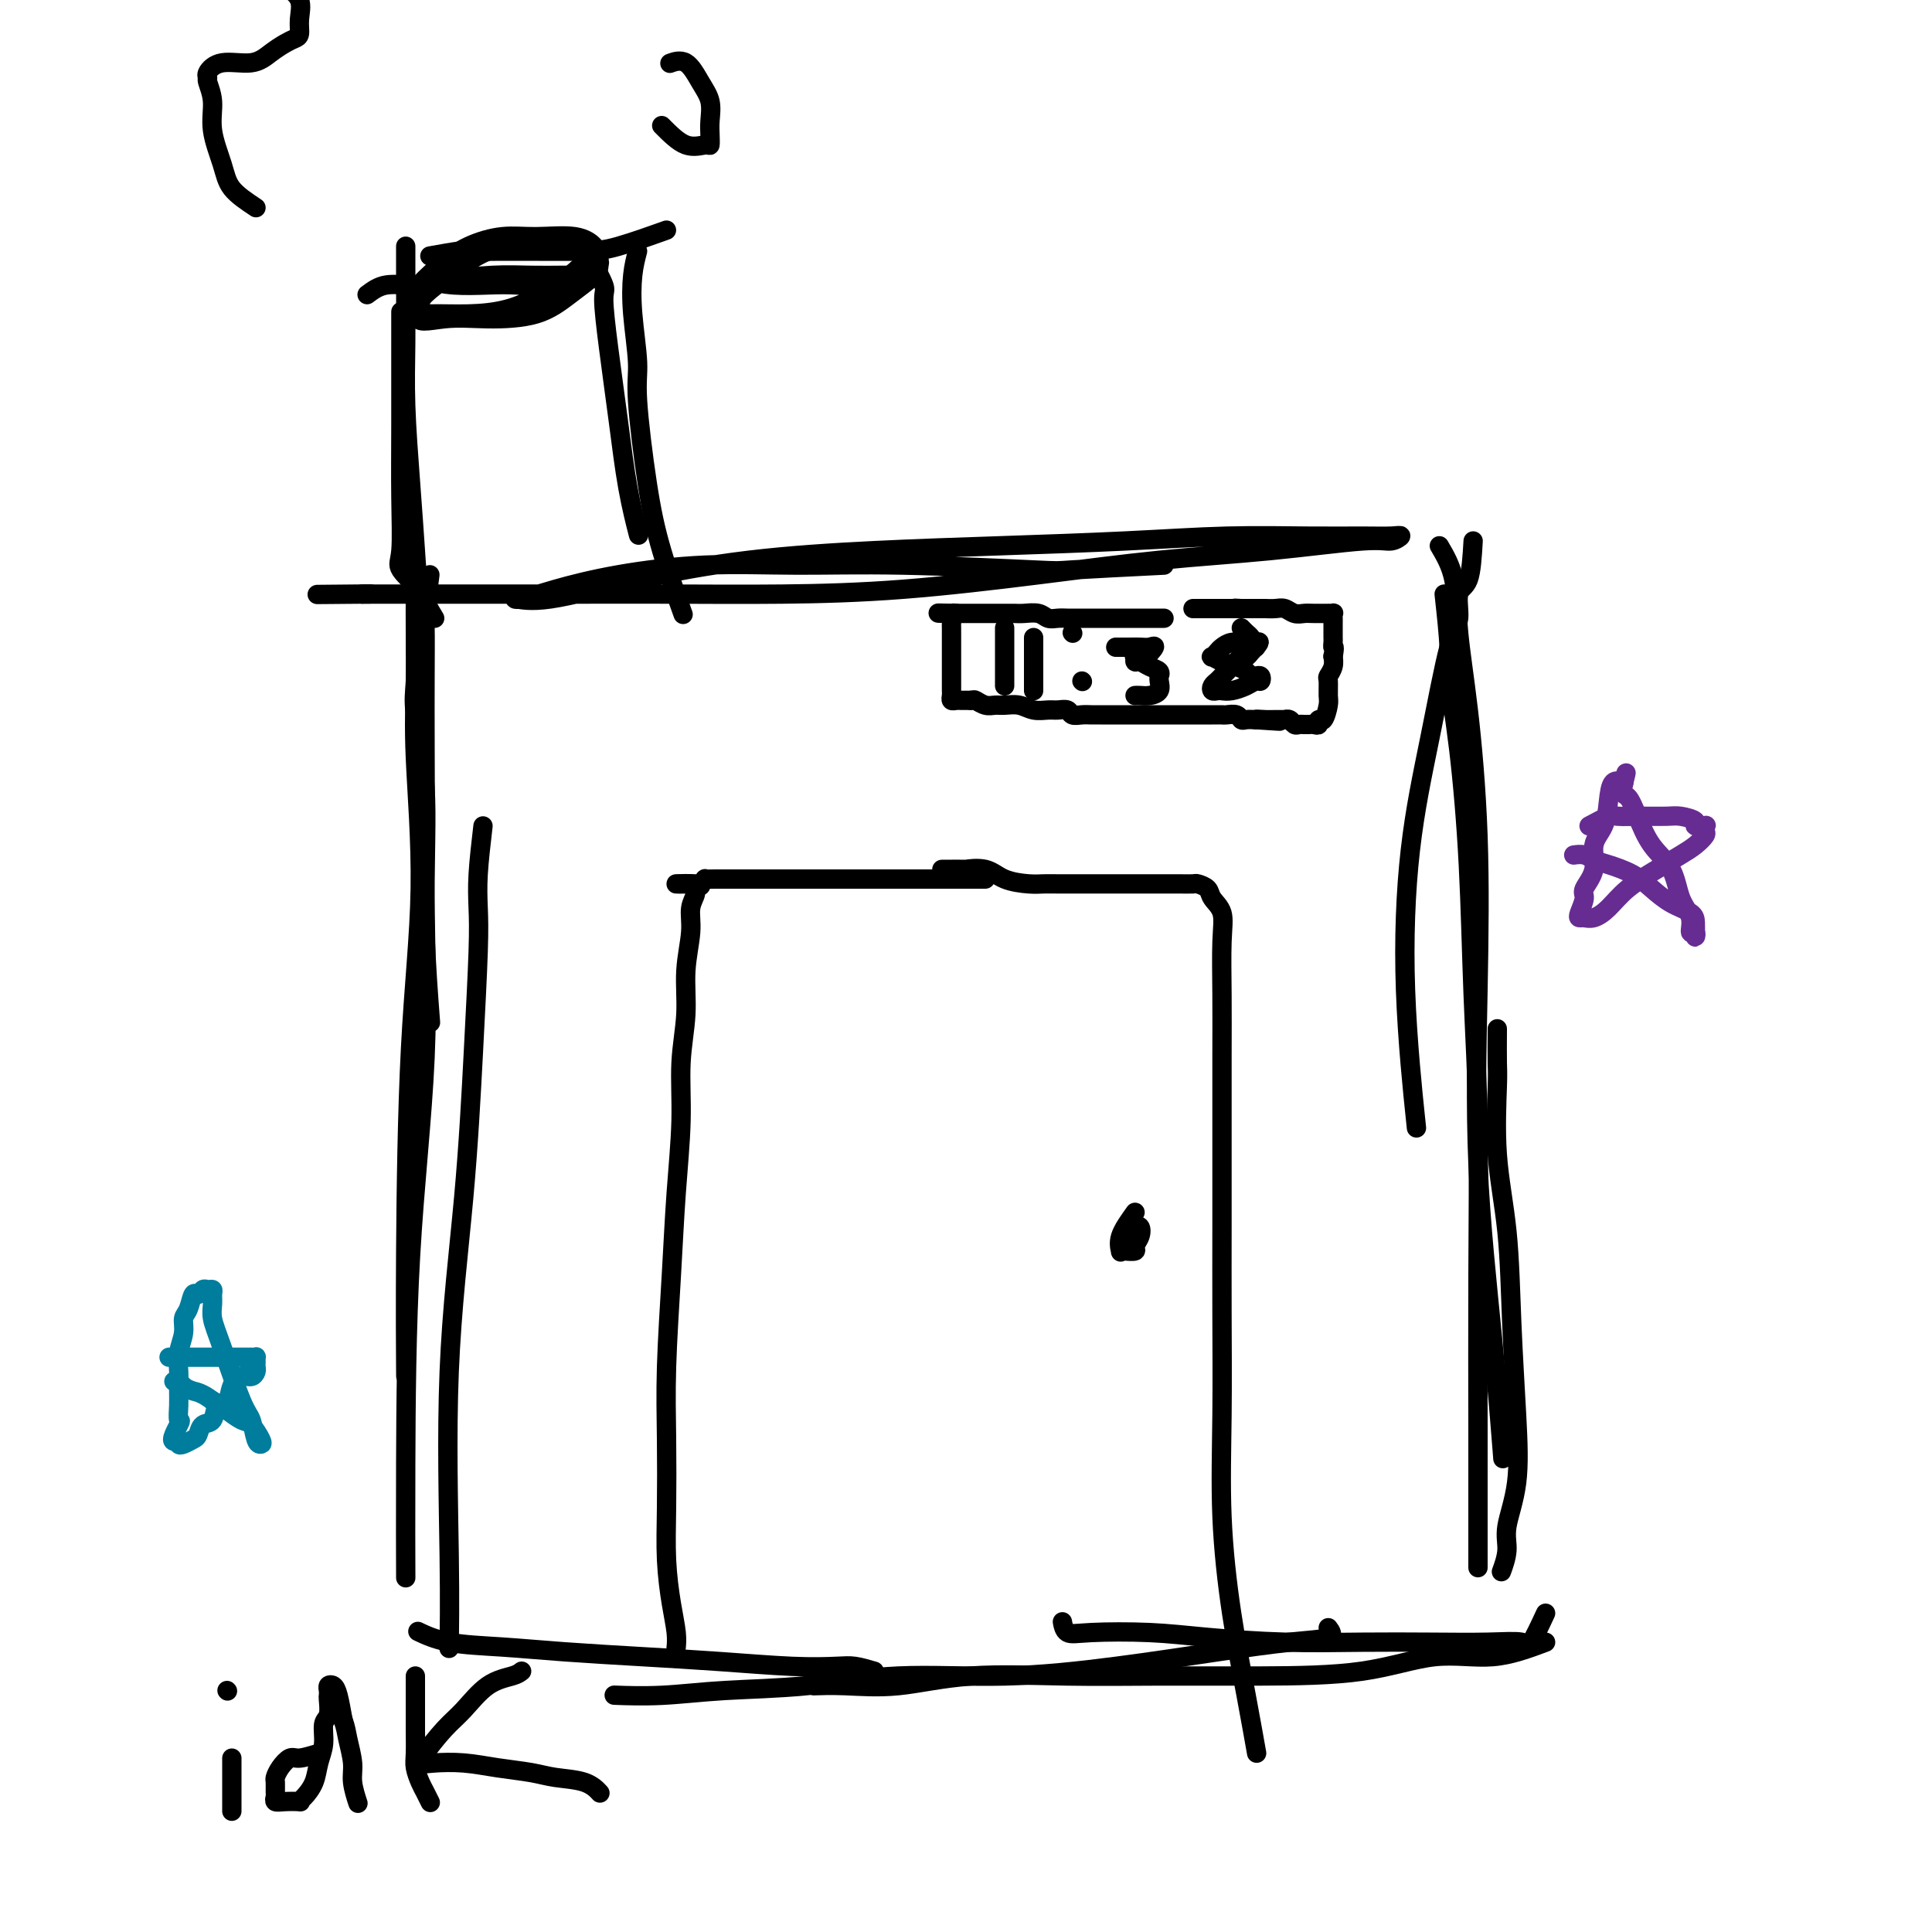 <svg viewBox='0 0 400 400' version='1.1' xmlns='http://www.w3.org/2000/svg' xmlns:xlink='http://www.w3.org/1999/xlink'><g fill='none' stroke='#000000' stroke-width='4' stroke-linecap='round' stroke-linejoin='round'><path d='M241,117c-7.797,0.392 -15.595,0.783 -19,1c-3.405,0.217 -2.418,0.259 -8,0c-5.582,-0.259 -17.733,-0.820 -27,-1c-9.267,-0.180 -15.649,0.023 -22,0c-6.351,-0.023 -12.672,-0.270 -19,0c-6.328,0.270 -12.663,1.056 -18,2c-5.337,0.944 -9.674,2.045 -13,3c-3.326,0.955 -5.639,1.763 -7,2c-1.361,0.237 -1.770,-0.097 -1,0c0.770,0.097 2.719,0.626 7,0c4.281,-0.626 10.894,-2.405 18,-4c7.106,-1.595 14.706,-3.006 23,-4c8.294,-0.994 17.281,-1.573 26,-2c8.719,-0.427 17.170,-0.703 26,-1c8.830,-0.297 18.039,-0.615 26,-1c7.961,-0.385 14.674,-0.836 21,-1c6.326,-0.164 12.264,-0.040 17,0c4.736,0.040 8.270,-0.005 11,0c2.730,0.005 4.657,0.060 6,0c1.343,-0.060 2.101,-0.235 2,0c-0.101,0.235 -1.060,0.881 -2,1c-0.940,0.119 -1.859,-0.287 -6,0c-4.141,0.287 -11.502,1.268 -19,2c-7.498,0.732 -15.133,1.215 -23,2c-7.867,0.785 -15.965,1.870 -25,3c-9.035,1.130 -19.005,2.303 -28,3c-8.995,0.697 -17.013,0.919 -25,1c-7.987,0.081 -15.941,0.022 -23,0c-7.059,-0.022 -13.223,-0.006 -19,0c-5.777,0.006 -11.167,0.002 -16,0c-4.833,-0.002 -9.109,-0.000 -13,0c-3.891,0.000 -7.397,0.000 -10,0c-2.603,-0.000 -4.301,-0.000 -6,0'/><path d='M75,123c-17.644,0.156 -5.756,0.044 -1,0c4.756,-0.044 2.378,-0.022 0,0'/><path d='M89,119c-0.422,3.266 -0.845,6.532 -1,8c-0.155,1.468 -0.043,1.137 0,3c0.043,1.863 0.015,5.920 0,10c-0.015,4.080 -0.018,8.182 0,14c0.018,5.818 0.056,13.353 0,20c-0.056,6.647 -0.207,12.405 0,19c0.207,6.595 0.774,14.027 1,17c0.226,2.973 0.113,1.486 0,0'/><path d='M86,123c-0.012,2.422 -0.024,4.844 0,8c0.024,3.156 0.083,7.045 0,11c-0.083,3.955 -0.310,7.977 0,15c0.310,7.023 1.155,17.048 1,27c-0.155,9.952 -1.310,19.833 -2,33c-0.690,13.167 -0.917,29.622 -1,42c-0.083,12.378 -0.024,20.679 0,24c0.024,3.321 0.012,1.660 0,0'/><path d='M86,131c0.062,3.756 0.125,7.511 0,10c-0.125,2.489 -0.436,3.710 0,7c0.436,3.290 1.619,8.648 2,15c0.381,6.352 -0.042,13.698 0,23c0.042,9.302 0.547,20.562 0,33c-0.547,12.438 -2.147,26.056 -3,41c-0.853,14.944 -0.961,31.216 -1,43c-0.039,11.784 -0.011,19.081 0,22c0.011,2.919 0.006,1.459 0,0'/><path d='M100,171c-0.417,3.586 -0.834,7.171 -1,10c-0.166,2.829 -0.080,4.900 0,7c0.080,2.100 0.155,4.227 0,9c-0.155,4.773 -0.539,12.192 -1,21c-0.461,8.808 -0.999,19.007 -2,30c-1.001,10.993 -2.464,22.782 -3,36c-0.536,13.218 -0.144,27.866 0,38c0.144,10.134 0.041,15.752 0,18c-0.041,2.248 -0.021,1.124 0,0'/><path d='M305,112c-0.187,3.176 -0.373,6.352 -1,8c-0.627,1.648 -1.694,1.769 -2,3c-0.306,1.231 0.151,3.571 0,5c-0.151,1.429 -0.909,1.945 -2,6c-1.091,4.055 -2.516,11.647 -4,19c-1.484,7.353 -3.027,14.466 -4,23c-0.973,8.534 -1.377,18.490 -1,29c0.377,10.510 1.536,21.574 2,26c0.464,4.426 0.232,2.213 0,0'/><path d='M298,113c1.200,2.040 2.399,4.081 3,7c0.601,2.919 0.603,6.718 1,11c0.397,4.282 1.187,9.048 2,16c0.813,6.952 1.647,16.090 2,26c0.353,9.910 0.224,20.592 0,32c-0.224,11.408 -0.545,23.542 0,36c0.545,12.458 1.954,25.239 3,36c1.046,10.761 1.727,19.503 2,23c0.273,3.497 0.136,1.748 0,0'/><path d='M299,123c0.469,4.277 0.937,8.554 1,11c0.063,2.446 -0.281,3.060 0,6c0.281,2.940 1.185,8.207 2,15c0.815,6.793 1.539,15.112 2,24c0.461,8.888 0.659,18.346 1,27c0.341,8.654 0.823,16.505 1,26c0.177,9.495 0.047,20.633 0,32c-0.047,11.367 -0.013,22.964 0,32c0.013,9.036 0.003,15.510 0,20c-0.003,4.490 -0.001,6.997 0,8c0.001,1.003 0.000,0.501 0,0'/><path d='M310,213c-0.015,2.719 -0.029,5.438 0,7c0.029,1.562 0.102,1.966 0,5c-0.102,3.034 -0.379,8.699 0,14c0.379,5.301 1.414,10.238 2,16c0.586,5.762 0.722,12.350 1,19c0.278,6.650 0.698,13.362 1,19c0.302,5.638 0.487,10.201 0,14c-0.487,3.799 -1.646,6.833 -2,9c-0.354,2.167 0.097,3.468 0,5c-0.097,1.532 -0.742,3.295 -1,4c-0.258,0.705 -0.129,0.353 0,0'/><path d='M320,334c-1.180,2.536 -2.359,5.072 -3,6c-0.641,0.928 -0.743,0.250 -2,0c-1.257,-0.250 -3.669,-0.070 -7,0c-3.331,0.070 -7.581,0.029 -12,0c-4.419,-0.029 -9.007,-0.047 -14,0c-4.993,0.047 -10.392,0.158 -16,0c-5.608,-0.158 -11.426,-0.586 -16,-1c-4.574,-0.414 -7.905,-0.815 -12,-1c-4.095,-0.185 -8.953,-0.153 -12,0c-3.047,0.153 -4.282,0.426 -5,0c-0.718,-0.426 -0.919,-1.550 -1,-2c-0.081,-0.450 -0.040,-0.225 0,0'/><path d='M320,340c-3.612,1.351 -7.224,2.702 -11,3c-3.776,0.298 -7.717,-0.455 -12,0c-4.283,0.455 -8.908,2.120 -15,3c-6.092,0.880 -13.650,0.975 -21,1c-7.350,0.025 -14.491,-0.022 -21,0c-6.509,0.022 -12.386,0.111 -19,0c-6.614,-0.111 -13.966,-0.422 -20,0c-6.034,0.422 -10.751,1.577 -15,2c-4.249,0.423 -8.028,0.114 -11,0c-2.972,-0.114 -5.135,-0.033 -6,0c-0.865,0.033 -0.433,0.016 0,0'/><path d='M275,337c0.582,0.773 1.164,1.546 0,2c-1.164,0.454 -4.073,0.589 -8,1c-3.927,0.411 -8.870,1.098 -15,2c-6.130,0.902 -13.446,2.020 -21,3c-7.554,0.980 -15.345,1.821 -23,2c-7.655,0.179 -15.173,-0.306 -22,0c-6.827,0.306 -12.962,1.402 -19,2c-6.038,0.598 -11.979,0.696 -17,1c-5.021,0.304 -9.121,0.813 -13,1c-3.879,0.187 -7.537,0.054 -9,0c-1.463,-0.054 -0.732,-0.027 0,0'/><path d='M181,346c-1.416,-0.416 -2.832,-0.833 -4,-1c-1.168,-0.167 -2.089,-0.086 -4,0c-1.911,0.086 -4.813,0.177 -9,0c-4.187,-0.177 -9.657,-0.624 -15,-1c-5.343,-0.376 -10.557,-0.683 -16,-1c-5.443,-0.317 -11.116,-0.646 -16,-1c-4.884,-0.354 -8.979,-0.734 -13,-1c-4.021,-0.266 -7.967,-0.418 -11,-1c-3.033,-0.582 -5.152,-1.595 -6,-2c-0.848,-0.405 -0.424,-0.203 0,0'/><path d='M88,123c-2.113,-1.903 -4.226,-3.806 -5,-5c-0.774,-1.194 -0.207,-1.680 0,-4c0.207,-2.320 0.056,-6.475 0,-11c-0.056,-4.525 -0.015,-9.419 0,-15c0.015,-5.581 0.004,-11.849 0,-16c-0.004,-4.151 -0.001,-6.186 0,-7c0.001,-0.814 0.001,-0.407 0,0'/><path d='M90,128c-1.177,-1.947 -2.354,-3.894 -3,-6c-0.646,-2.106 -0.762,-4.371 -1,-8c-0.238,-3.629 -0.600,-8.622 -1,-14c-0.400,-5.378 -0.839,-11.140 -1,-16c-0.161,-4.860 -0.043,-8.819 0,-13c0.043,-4.181 0.012,-8.585 0,-12c-0.012,-3.415 -0.003,-5.843 0,-7c0.003,-1.157 0.001,-1.045 0,-1c-0.001,0.045 -0.000,0.022 0,0'/><path d='M76,61c1.165,-0.868 2.329,-1.735 4,-2c1.671,-0.265 3.847,0.073 6,0c2.153,-0.073 4.283,-0.555 7,-1c2.717,-0.445 6.021,-0.851 9,-1c2.979,-0.149 5.634,-0.040 8,0c2.366,0.040 4.445,0.011 6,0c1.555,-0.011 2.587,-0.003 3,0c0.413,0.003 0.206,0.002 0,0'/><path d='M89,53c2.376,-0.423 4.752,-0.846 6,-1c1.248,-0.154 1.369,-0.038 3,0c1.631,0.038 4.771,-0.001 9,0c4.229,0.001 9.546,0.041 13,0c3.454,-0.041 5.045,-0.165 8,-1c2.955,-0.835 7.273,-2.381 9,-3c1.727,-0.619 0.864,-0.309 0,0'/><path d='M122,53c1.285,2.403 2.570,4.806 3,6c0.430,1.194 0.003,1.179 0,3c-0.003,1.821 0.416,5.477 1,10c0.584,4.523 1.332,9.913 2,15c0.668,5.087 1.257,9.869 2,14c0.743,4.131 1.641,7.609 2,9c0.359,1.391 0.180,0.696 0,0'/><path d='M132,52c-0.389,1.476 -0.778,2.953 -1,5c-0.222,2.047 -0.276,4.665 0,8c0.276,3.335 0.884,7.386 1,10c0.116,2.614 -0.259,3.792 0,8c0.259,4.208 1.152,11.448 2,17c0.848,5.552 1.651,9.418 3,14c1.349,4.582 3.242,9.881 4,12c0.758,2.119 0.379,1.060 0,0'/><path d='M88,58c1.878,0.418 3.757,0.837 6,1c2.243,0.163 4.852,0.071 7,0c2.148,-0.071 3.836,-0.120 6,0c2.164,0.120 4.803,0.409 7,0c2.197,-0.409 3.953,-1.515 5,-2c1.047,-0.485 1.384,-0.350 2,-1c0.616,-0.650 1.511,-2.084 2,-3c0.489,-0.916 0.572,-1.312 0,-2c-0.572,-0.688 -1.799,-1.666 -4,-2c-2.201,-0.334 -5.374,-0.024 -8,0c-2.626,0.024 -4.703,-0.237 -7,0c-2.297,0.237 -4.814,0.971 -7,2c-2.186,1.029 -4.041,2.353 -6,4c-1.959,1.647 -4.022,3.619 -5,5c-0.978,1.381 -0.872,2.172 -1,3c-0.128,0.828 -0.490,1.692 0,2c0.490,0.308 1.832,0.060 4,0c2.168,-0.060 5.162,0.070 8,0c2.838,-0.070 5.520,-0.338 8,-1c2.480,-0.662 4.759,-1.717 7,-3c2.241,-1.283 4.444,-2.792 6,-4c1.556,-1.208 2.463,-2.113 3,-3c0.537,-0.887 0.702,-1.755 1,-2c0.298,-0.245 0.727,0.132 0,0c-0.727,-0.132 -2.612,-0.772 -5,-1c-2.388,-0.228 -5.281,-0.045 -8,0c-2.719,0.045 -5.264,-0.049 -8,1c-2.736,1.049 -5.661,3.240 -8,5c-2.339,1.760 -4.091,3.089 -5,4c-0.909,0.911 -0.974,1.403 -1,2c-0.026,0.597 -0.013,1.298 0,2'/><path d='M87,65c-1.442,2.235 1.953,1.321 5,1c3.047,-0.321 5.744,-0.050 9,0c3.256,0.050 7.070,-0.120 10,-1c2.930,-0.880 4.978,-2.470 7,-4c2.022,-1.530 4.020,-2.998 5,-4c0.980,-1.002 0.943,-1.537 1,-2c0.057,-0.463 0.208,-0.856 0,-1c-0.208,-0.144 -0.774,-0.041 -1,0c-0.226,0.041 -0.113,0.021 0,0'/><path d='M53,43c-1.950,-1.296 -3.899,-2.592 -5,-4c-1.101,-1.408 -1.352,-2.927 -2,-5c-0.648,-2.073 -1.692,-4.701 -2,-7c-0.308,-2.299 0.120,-4.270 0,-6c-0.120,-1.730 -0.787,-3.218 -1,-4c-0.213,-0.782 0.029,-0.856 0,-1c-0.029,-0.144 -0.328,-0.357 0,-1c0.328,-0.643 1.281,-1.717 3,-2c1.719,-0.283 4.202,0.224 6,0c1.798,-0.224 2.912,-1.178 4,-2c1.088,-0.822 2.150,-1.511 3,-2c0.850,-0.489 1.487,-0.777 2,-1c0.513,-0.223 0.903,-0.379 1,-1c0.097,-0.621 -0.097,-1.706 0,-3c0.097,-1.294 0.485,-2.795 0,-4c-0.485,-1.205 -1.843,-2.113 -3,-3c-1.157,-0.887 -2.114,-1.753 -3,-2c-0.886,-0.247 -1.700,0.126 -2,0c-0.300,-0.126 -0.086,-0.750 0,-1c0.086,-0.250 0.043,-0.125 0,0'/><path d='M137,26c1.690,1.702 3.381,3.404 5,4c1.619,0.596 3.167,0.085 4,0c0.833,-0.085 0.950,0.257 1,0c0.050,-0.257 0.033,-1.114 0,-2c-0.033,-0.886 -0.083,-1.803 0,-3c0.083,-1.197 0.298,-2.674 0,-4c-0.298,-1.326 -1.111,-2.500 -2,-4c-0.889,-1.500 -1.855,-3.327 -3,-4c-1.145,-0.673 -2.470,-0.192 -3,0c-0.530,0.192 -0.265,0.096 0,0'/><path d='M241,128c-1.081,-0.000 -2.162,-0.000 -3,0c-0.838,0.000 -1.435,0.000 -2,0c-0.565,-0.000 -1.100,-0.000 -2,0c-0.900,0.000 -2.166,0.000 -3,0c-0.834,-0.000 -1.234,-0.000 -2,0c-0.766,0.000 -1.896,0.001 -3,0c-1.104,-0.001 -2.182,-0.004 -3,0c-0.818,0.004 -1.378,0.015 -2,0c-0.622,-0.015 -1.307,-0.057 -2,0c-0.693,0.057 -1.394,0.211 -2,0c-0.606,-0.211 -1.117,-0.789 -2,-1c-0.883,-0.211 -2.138,-0.057 -3,0c-0.862,0.057 -1.330,0.015 -2,0c-0.670,-0.015 -1.540,-0.004 -2,0c-0.460,0.004 -0.508,0.001 -1,0c-0.492,-0.001 -1.428,-0.000 -2,0c-0.572,0.000 -0.779,0.000 -1,0c-0.221,-0.000 -0.454,-0.000 -1,0c-0.546,0.000 -1.403,0.000 -2,0c-0.597,-0.000 -0.933,-0.000 -1,0c-0.067,0.000 0.136,0.000 0,0c-0.136,-0.000 -0.610,-0.000 -1,0c-0.390,0.000 -0.695,0.000 -1,0'/><path d='M198,127c-6.879,-0.142 -2.575,0.003 -1,0c1.575,-0.003 0.422,-0.154 0,0c-0.422,0.154 -0.113,0.614 0,1c0.113,0.386 0.030,0.699 0,1c-0.030,0.301 -0.008,0.590 0,1c0.008,0.410 0.002,0.941 0,1c-0.002,0.059 -0.001,-0.354 0,0c0.001,0.354 0.000,1.475 0,2c-0.000,0.525 -0.000,0.456 0,1c0.000,0.544 0.000,1.703 0,2c-0.000,0.297 0.000,-0.268 0,0c-0.000,0.268 -0.000,1.367 0,2c0.000,0.633 0.000,0.799 0,1c-0.000,0.201 -0.001,0.436 0,1c0.001,0.564 0.003,1.458 0,2c-0.003,0.542 -0.012,0.734 0,1c0.012,0.266 0.045,0.607 0,1c-0.045,0.393 -0.167,0.837 0,1c0.167,0.163 0.622,0.044 1,0c0.378,-0.044 0.679,-0.012 1,0c0.321,0.012 0.663,0.003 1,0c0.337,-0.003 0.668,-0.002 1,0'/><path d='M201,145c0.751,-0.061 0.627,-0.214 1,0c0.373,0.214 1.243,0.793 2,1c0.757,0.207 1.400,0.041 2,0c0.600,-0.041 1.158,0.042 2,0c0.842,-0.042 1.970,-0.208 3,0c1.030,0.208 1.963,0.792 3,1c1.037,0.208 2.179,0.042 3,0c0.821,-0.042 1.322,0.041 2,0c0.678,-0.041 1.531,-0.207 2,0c0.469,0.207 0.552,0.788 1,1c0.448,0.212 1.260,0.057 2,0c0.740,-0.057 1.407,-0.015 2,0c0.593,0.015 1.112,0.004 2,0c0.888,-0.004 2.144,-0.001 3,0c0.856,0.001 1.312,0.000 2,0c0.688,-0.000 1.607,-0.000 2,0c0.393,0.000 0.260,0.000 1,0c0.740,-0.000 2.352,-0.000 3,0c0.648,0.000 0.331,0.000 1,0c0.669,-0.000 2.325,-0.000 3,0c0.675,0.000 0.369,0.000 1,0c0.631,-0.000 2.201,-0.000 3,0c0.799,0.000 0.829,0.000 1,0c0.171,-0.000 0.483,-0.001 1,0c0.517,0.001 1.238,0.004 2,0c0.762,-0.004 1.565,-0.015 2,0c0.435,0.015 0.500,0.057 1,0c0.500,-0.057 1.433,-0.211 2,0c0.567,0.211 0.768,0.788 1,1c0.232,0.212 0.495,0.061 1,0c0.505,-0.061 1.253,-0.030 2,0'/><path d='M260,149c9.287,0.619 3.004,0.166 1,0c-2.004,-0.166 0.271,-0.044 1,0c0.729,0.044 -0.089,0.011 0,0c0.089,-0.011 1.085,0.001 2,0c0.915,-0.001 1.751,-0.014 2,0c0.249,0.014 -0.088,0.056 0,0c0.088,-0.056 0.602,-0.211 1,0c0.398,0.211 0.680,0.789 1,1c0.320,0.211 0.677,0.056 1,0c0.323,-0.056 0.612,-0.014 1,0c0.388,0.014 0.874,-0.001 1,0c0.126,0.001 -0.107,0.017 0,0c0.107,-0.017 0.554,-0.067 1,0c0.446,0.067 0.890,0.252 1,0c0.110,-0.252 -0.114,-0.940 0,-1c0.114,-0.060 0.565,0.507 1,0c0.435,-0.507 0.852,-2.089 1,-3c0.148,-0.911 0.026,-1.152 0,-2c-0.026,-0.848 0.046,-2.305 0,-3c-0.046,-0.695 -0.208,-0.630 0,-1c0.208,-0.370 0.787,-1.177 1,-2c0.213,-0.823 0.061,-1.664 0,-2c-0.061,-0.336 -0.030,-0.168 0,0'/><path d='M276,136c0.464,-2.571 0.124,-1.998 0,-2c-0.124,-0.002 -0.033,-0.578 0,-1c0.033,-0.422 0.009,-0.690 0,-1c-0.009,-0.310 -0.003,-0.661 0,-1c0.003,-0.339 0.002,-0.665 0,-1c-0.002,-0.335 -0.005,-0.678 0,-1c0.005,-0.322 0.018,-0.622 0,-1c-0.018,-0.378 -0.067,-0.833 0,-1c0.067,-0.167 0.250,-0.045 0,0c-0.250,0.045 -0.935,0.013 -1,0c-0.065,-0.013 0.488,-0.007 0,0c-0.488,0.007 -2.017,0.016 -3,0c-0.983,-0.016 -1.419,-0.057 -2,0c-0.581,0.057 -1.306,0.211 -2,0c-0.694,-0.211 -1.355,-0.789 -2,-1c-0.645,-0.211 -1.272,-0.057 -2,0c-0.728,0.057 -1.557,0.015 -2,0c-0.443,-0.015 -0.500,-0.004 -1,0c-0.500,0.004 -1.442,0.001 -2,0c-0.558,-0.001 -0.731,-0.000 -1,0c-0.269,0.000 -0.635,0.000 -1,0'/><path d='M257,126c-2.885,-0.155 -0.599,-0.041 0,0c0.599,0.041 -0.490,0.011 -1,0c-0.510,-0.011 -0.442,-0.003 -1,0c-0.558,0.003 -1.742,0.001 -2,0c-0.258,-0.001 0.411,-0.000 0,0c-0.411,0.000 -1.900,0.000 -3,0c-1.100,-0.000 -1.810,-0.000 -2,0c-0.190,0.000 0.141,0.000 0,0c-0.141,-0.000 -0.755,-0.000 -1,0c-0.245,0.000 -0.123,0.000 0,0'/><path d='M208,130c0.000,0.360 0.000,0.720 0,1c0.000,0.280 -0.000,0.481 0,1c0.000,0.519 0.000,1.357 0,2c0.000,0.643 -0.000,1.090 0,2c0.000,0.910 0.000,2.283 0,3c-0.000,0.717 0.000,0.780 0,1c0.000,0.220 0.000,0.598 0,1c0.000,0.402 0.000,0.829 0,1c-0.000,0.171 0.000,0.085 0,0'/><path d='M214,132c0.000,0.606 0.000,1.212 0,2c0.000,0.788 0.000,1.759 0,2c0.000,0.241 -0.000,-0.247 0,0c0.000,0.247 0.000,1.229 0,2c0.000,0.771 -0.000,1.330 0,2c0.000,0.670 0.000,1.450 0,2c-0.000,0.550 0.000,0.872 0,1c0.000,0.128 0.000,0.064 0,0'/><path d='M222,131c0.000,0.000 0.100,0.100 0.1,0.1'/><path d='M224,141c0.000,0.000 0.100,0.100 0.1,0.1'/><path d='M231,134c0.780,-0.001 1.559,-0.002 2,0c0.441,0.002 0.543,0.008 1,0c0.457,-0.008 1.267,-0.030 2,0c0.733,0.030 1.387,0.112 2,0c0.613,-0.112 1.183,-0.418 1,0c-0.183,0.418 -1.118,1.561 -2,2c-0.882,0.439 -1.709,0.173 -2,0c-0.291,-0.173 -0.046,-0.254 0,0c0.046,0.254 -0.107,0.842 0,1c0.107,0.158 0.474,-0.116 1,0c0.526,0.116 1.212,0.622 2,1c0.788,0.378 1.677,0.630 2,1c0.323,0.370 0.081,0.859 0,1c-0.081,0.141 -0.000,-0.067 0,0c0.000,0.067 -0.081,0.410 0,1c0.081,0.590 0.323,1.426 0,2c-0.323,0.574 -1.211,0.886 -2,1c-0.789,0.114 -1.480,0.031 -2,0c-0.520,-0.031 -0.871,-0.008 -1,0c-0.129,0.008 -0.037,0.002 0,0c0.037,-0.002 0.018,-0.001 0,0'/><path d='M257,132c0.172,0.447 0.344,0.894 0,1c-0.344,0.106 -1.204,-0.130 -2,0c-0.796,0.130 -1.529,0.626 -2,1c-0.471,0.374 -0.681,0.625 -1,1c-0.319,0.375 -0.748,0.874 -1,1c-0.252,0.126 -0.327,-0.120 0,0c0.327,0.120 1.057,0.607 2,1c0.943,0.393 2.099,0.693 3,1c0.901,0.307 1.549,0.622 2,1c0.451,0.378 0.707,0.818 1,1c0.293,0.182 0.623,0.104 1,0c0.377,-0.104 0.799,-0.234 1,0c0.201,0.234 0.180,0.833 0,1c-0.180,0.167 -0.520,-0.099 -1,0c-0.480,0.099 -1.099,0.563 -2,1c-0.901,0.437 -2.085,0.846 -3,1c-0.915,0.154 -1.563,0.052 -2,0c-0.437,-0.052 -0.665,-0.055 -1,0c-0.335,0.055 -0.778,0.167 -1,0c-0.222,-0.167 -0.225,-0.613 0,-1c0.225,-0.387 0.676,-0.716 1,-1c0.324,-0.284 0.521,-0.524 1,-1c0.479,-0.476 1.242,-1.188 2,-2c0.758,-0.812 1.513,-1.723 2,-2c0.487,-0.277 0.708,0.079 1,0c0.292,-0.079 0.655,-0.594 1,-1c0.345,-0.406 0.673,-0.703 1,-1'/><path d='M260,134c1.286,-1.570 0.502,-0.995 0,-1c-0.502,-0.005 -0.722,-0.589 -1,-1c-0.278,-0.411 -0.613,-0.649 -1,-1c-0.387,-0.351 -0.825,-0.815 -1,-1c-0.175,-0.185 -0.088,-0.093 0,0'/><path d='M204,182c-1.202,0.000 -2.404,0.000 -3,0c-0.596,0.000 -0.588,0.000 -1,0c-0.412,0.000 -1.246,-0.000 -2,0c-0.754,0.000 -1.427,0.000 -2,0c-0.573,-0.000 -1.045,-0.000 -2,0c-0.955,0.000 -2.394,0.000 -3,0c-0.606,-0.000 -0.378,-0.000 -1,0c-0.622,0.000 -2.095,0.000 -3,0c-0.905,-0.000 -1.242,-0.000 -2,0c-0.758,0.000 -1.935,0.000 -3,0c-1.065,-0.000 -2.017,-0.000 -3,0c-0.983,0.000 -1.996,0.000 -3,0c-1.004,-0.000 -1.998,-0.000 -3,0c-1.002,0.000 -2.011,0.000 -3,0c-0.989,-0.000 -1.959,-0.000 -3,0c-1.041,0.000 -2.155,0.000 -3,0c-0.845,-0.000 -1.421,-0.000 -2,0c-0.579,0.000 -1.162,0.000 -2,0c-0.838,-0.000 -1.933,-0.000 -3,0c-1.067,0.000 -2.108,0.000 -3,0c-0.892,-0.000 -1.636,-0.001 -2,0c-0.364,0.001 -0.349,0.003 -1,0c-0.651,-0.003 -1.968,-0.011 -3,0c-1.032,0.011 -1.778,0.041 -2,0c-0.222,-0.041 0.079,-0.155 0,0c-0.079,0.155 -0.540,0.577 -1,1'/><path d='M145,183c-9.349,0.101 -3.222,-0.146 -1,0c2.222,0.146 0.539,0.685 0,1c-0.539,0.315 0.067,0.404 0,1c-0.067,0.596 -0.807,1.697 -1,3c-0.193,1.303 0.159,2.806 0,5c-0.159,2.194 -0.830,5.079 -1,8c-0.170,2.921 0.162,5.877 0,9c-0.162,3.123 -0.818,6.412 -1,10c-0.182,3.588 0.109,7.475 0,12c-0.109,4.525 -0.617,9.690 -1,15c-0.383,5.310 -0.639,10.766 -1,17c-0.361,6.234 -0.826,13.247 -1,19c-0.174,5.753 -0.057,10.247 0,15c0.057,4.753 0.054,9.764 0,14c-0.054,4.236 -0.158,7.696 0,11c0.158,3.304 0.578,6.453 1,9c0.422,2.547 0.844,4.494 1,6c0.156,1.506 0.044,2.573 0,3c-0.044,0.427 -0.022,0.213 0,0'/><path d='M195,180c2.212,-0.014 4.423,-0.028 5,0c0.577,0.028 -0.481,0.099 0,0c0.481,-0.099 2.500,-0.366 4,0c1.500,0.366 2.480,1.366 4,2c1.520,0.634 3.578,0.902 5,1c1.422,0.098 2.206,0.026 3,0c0.794,-0.026 1.599,-0.007 3,0c1.401,0.007 3.399,0.002 5,0c1.601,-0.002 2.805,-0.001 4,0c1.195,0.001 2.380,0.000 4,0c1.620,-0.000 3.676,-0.001 5,0c1.324,0.001 1.917,0.002 3,0c1.083,-0.002 2.656,-0.009 4,0c1.344,0.009 2.459,0.034 3,0c0.541,-0.034 0.509,-0.129 1,0c0.491,0.129 1.505,0.480 2,1c0.495,0.520 0.472,1.210 1,2c0.528,0.790 1.605,1.680 2,3c0.395,1.320 0.106,3.068 0,6c-0.106,2.932 -0.028,7.046 0,11c0.028,3.954 0.008,7.748 0,13c-0.008,5.252 -0.003,11.963 0,18c0.003,6.037 0.006,11.401 0,17c-0.006,5.599 -0.020,11.433 0,18c0.020,6.567 0.076,13.866 0,21c-0.076,7.134 -0.283,14.102 0,21c0.283,6.898 1.055,13.725 2,20c0.945,6.275 2.062,11.997 3,17c0.938,5.003 1.697,9.287 2,11c0.303,1.713 0.152,0.857 0,0'/><path d='M235,251c-1.272,1.774 -2.543,3.548 -3,5c-0.457,1.452 -0.099,2.583 0,3c0.099,0.417 -0.061,0.120 0,0c0.061,-0.120 0.343,-0.064 1,0c0.657,0.064 1.689,0.136 2,0c0.311,-0.136 -0.099,-0.481 0,-1c0.099,-0.519 0.707,-1.211 1,-2c0.293,-0.789 0.271,-1.674 0,-2c-0.271,-0.326 -0.792,-0.093 -1,0c-0.208,0.093 -0.104,0.047 0,0'/><path d='M48,364c0.000,1.118 0.000,2.237 0,3c0.000,0.763 0.000,1.171 0,2c-0.000,0.829 -0.000,2.078 0,3c0.000,0.922 0.000,1.518 0,2c-0.000,0.482 -0.000,0.852 0,1c0.000,0.148 0.000,0.074 0,0'/><path d='M47,350c0.000,0.000 0.100,0.100 0.1,0.1'/><path d='M66,363c-1.517,0.468 -3.033,0.936 -4,1c-0.967,0.064 -1.383,-0.277 -2,0c-0.617,0.277 -1.433,1.173 -2,2c-0.567,0.827 -0.885,1.584 -1,2c-0.115,0.416 -0.026,0.490 0,1c0.026,0.510 -0.010,1.457 0,2c0.010,0.543 0.065,0.682 0,1c-0.065,0.318 -0.250,0.816 0,1c0.250,0.184 0.935,0.055 2,0c1.065,-0.055 2.508,-0.037 3,0c0.492,0.037 0.031,0.093 0,0c-0.031,-0.093 0.369,-0.336 1,-1c0.631,-0.664 1.493,-1.748 2,-3c0.507,-1.252 0.658,-2.672 1,-4c0.342,-1.328 0.876,-2.565 1,-4c0.124,-1.435 -0.163,-3.067 0,-4c0.163,-0.933 0.775,-1.168 1,-2c0.225,-0.832 0.063,-2.262 0,-3c-0.063,-0.738 -0.028,-0.782 0,-1c0.028,-0.218 0.049,-0.608 0,-1c-0.049,-0.392 -0.168,-0.785 0,-1c0.168,-0.215 0.622,-0.250 1,0c0.378,0.250 0.679,0.786 1,2c0.321,1.214 0.660,3.107 1,5'/><path d='M71,356c0.626,1.733 0.689,2.566 1,4c0.311,1.434 0.868,3.470 1,5c0.132,1.530 -0.160,2.554 0,4c0.160,1.446 0.774,3.312 1,4c0.226,0.688 0.065,0.196 0,0c-0.065,-0.196 -0.032,-0.098 0,0'/><path d='M86,347c-0.000,0.508 -0.001,1.017 0,2c0.001,0.983 0.003,2.441 0,4c-0.003,1.559 -0.012,3.218 0,5c0.012,1.782 0.045,3.686 0,5c-0.045,1.314 -0.170,2.037 0,3c0.170,0.963 0.633,2.165 1,3c0.367,0.835 0.637,1.302 1,2c0.363,0.698 0.818,1.628 1,2c0.182,0.372 0.091,0.186 0,0'/><path d='M108,346c-0.407,0.326 -0.814,0.652 -2,1c-1.186,0.348 -3.151,0.719 -5,2c-1.849,1.281 -3.582,3.471 -5,5c-1.418,1.529 -2.521,2.396 -4,4c-1.479,1.604 -3.336,3.946 -4,5c-0.664,1.054 -0.137,0.821 0,1c0.137,0.179 -0.116,0.769 0,1c0.116,0.231 0.601,0.104 2,0c1.399,-0.104 3.711,-0.184 6,0c2.289,0.184 4.554,0.631 7,1c2.446,0.369 5.073,0.660 7,1c1.927,0.340 3.156,0.730 5,1c1.844,0.270 4.304,0.419 6,1c1.696,0.581 2.627,1.595 3,2c0.373,0.405 0.186,0.203 0,0'/></g>
<g fill='none' stroke='#672C91' stroke-width='4' stroke-linecap='round' stroke-linejoin='round'><path d='M329,171c1.580,-0.846 3.160,-1.691 4,-2c0.840,-0.309 0.941,-0.080 2,0c1.059,0.080 3.077,0.011 5,0c1.923,-0.011 3.752,0.036 5,0c1.248,-0.036 1.914,-0.154 3,0c1.086,0.154 2.592,0.580 3,1c0.408,0.420 -0.281,0.833 0,1c0.281,0.167 1.534,0.089 2,0c0.466,-0.089 0.145,-0.190 0,0c-0.145,0.190 -0.116,0.672 0,1c0.116,0.328 0.317,0.502 0,1c-0.317,0.498 -1.151,1.320 -2,2c-0.849,0.680 -1.711,1.219 -3,2c-1.289,0.781 -3.003,1.803 -5,3c-1.997,1.197 -4.276,2.570 -6,4c-1.724,1.430 -2.894,2.918 -4,4c-1.106,1.082 -2.148,1.758 -3,2c-0.852,0.242 -1.512,0.050 -2,0c-0.488,-0.050 -0.802,0.042 -1,0c-0.198,-0.042 -0.279,-0.220 0,-1c0.279,-0.780 0.919,-2.164 1,-3c0.081,-0.836 -0.395,-1.125 0,-2c0.395,-0.875 1.663,-2.337 2,-4c0.337,-1.663 -0.256,-3.528 0,-5c0.256,-1.472 1.361,-2.552 2,-4c0.639,-1.448 0.810,-3.264 1,-5c0.190,-1.736 0.397,-3.390 1,-4c0.603,-0.610 1.601,-0.174 2,0c0.399,0.174 0.200,0.087 0,0'/><path d='M336,162c1.355,-4.183 0.243,-0.642 0,1c-0.243,1.642 0.381,1.384 1,2c0.619,0.616 1.231,2.107 2,4c0.769,1.893 1.693,4.190 3,6c1.307,1.810 2.995,3.135 4,5c1.005,1.865 1.327,4.270 2,6c0.673,1.730 1.697,2.785 2,4c0.303,1.215 -0.115,2.590 0,3c0.115,0.410 0.763,-0.145 1,0c0.237,0.145 0.063,0.989 0,1c-0.063,0.011 -0.015,-0.811 0,-1c0.015,-0.189 -0.005,0.256 0,0c0.005,-0.256 0.033,-1.213 0,-2c-0.033,-0.787 -0.126,-1.405 -1,-2c-0.874,-0.595 -2.527,-1.167 -4,-2c-1.473,-0.833 -2.764,-1.926 -4,-3c-1.236,-1.074 -2.415,-2.130 -4,-3c-1.585,-0.870 -3.574,-1.554 -5,-2c-1.426,-0.446 -2.290,-0.656 -3,-1c-0.710,-0.344 -1.268,-0.823 -2,-1c-0.732,-0.177 -1.638,-0.050 -2,0c-0.362,0.050 -0.181,0.025 0,0'/></g>
<g fill='none' stroke='#007C9C' stroke-width='4' stroke-linecap='round' stroke-linejoin='round'><path d='M35,281c1.813,0.000 3.626,0.000 5,0c1.374,-0.000 2.308,-0.000 3,0c0.692,0.000 1.142,0.000 2,0c0.858,-0.000 2.125,-0.001 3,0c0.875,0.001 1.359,0.003 2,0c0.641,-0.003 1.440,-0.012 2,0c0.560,0.012 0.883,0.044 1,0c0.117,-0.044 0.029,-0.165 0,0c-0.029,0.165 0.001,0.617 0,1c-0.001,0.383 -0.032,0.696 0,1c0.032,0.304 0.126,0.600 0,1c-0.126,0.400 -0.471,0.903 -1,1c-0.529,0.097 -1.240,-0.212 -2,0c-0.760,0.212 -1.569,0.945 -2,2c-0.431,1.055 -0.483,2.433 -1,3c-0.517,0.567 -1.500,0.323 -2,1c-0.500,0.677 -0.519,2.276 -1,3c-0.481,0.724 -1.425,0.573 -2,1c-0.575,0.427 -0.781,1.432 -1,2c-0.219,0.568 -0.450,0.699 -1,1c-0.550,0.301 -1.417,0.773 -2,1c-0.583,0.227 -0.881,0.208 -1,0c-0.119,-0.208 -0.060,-0.604 0,-1'/><path d='M37,298c-2.475,1.508 -0.663,-1.723 0,-3c0.663,-1.277 0.177,-0.599 0,-1c-0.177,-0.401 -0.043,-1.881 0,-3c0.043,-1.119 -0.003,-1.875 0,-3c0.003,-1.125 0.056,-2.617 0,-4c-0.056,-1.383 -0.222,-2.655 0,-4c0.222,-1.345 0.833,-2.762 1,-4c0.167,-1.238 -0.110,-2.297 0,-3c0.110,-0.703 0.607,-1.050 1,-2c0.393,-0.950 0.684,-2.504 1,-3c0.316,-0.496 0.659,0.066 1,0c0.341,-0.066 0.680,-0.758 1,-1c0.320,-0.242 0.621,-0.032 1,0c0.379,0.032 0.838,-0.112 1,0c0.162,0.112 0.029,0.481 0,1c-0.029,0.519 0.048,1.186 0,2c-0.048,0.814 -0.220,1.773 0,3c0.220,1.227 0.833,2.721 2,6c1.167,3.279 2.889,8.342 4,11c1.111,2.658 1.612,2.912 2,4c0.388,1.088 0.663,3.011 1,4c0.337,0.989 0.737,1.044 1,1c0.263,-0.044 0.391,-0.186 0,-1c-0.391,-0.814 -1.301,-2.301 -2,-3c-0.699,-0.699 -1.188,-0.611 -2,-1c-0.812,-0.389 -1.946,-1.254 -3,-2c-1.054,-0.746 -2.027,-1.373 -3,-2'/><path d='M44,290c-2.189,-1.646 -3.161,-1.762 -4,-2c-0.839,-0.238 -1.544,-0.600 -2,-1c-0.456,-0.400 -0.661,-0.838 -1,-1c-0.339,-0.162 -0.811,-0.046 -1,0c-0.189,0.046 -0.094,0.023 0,0'/></g>
</svg>